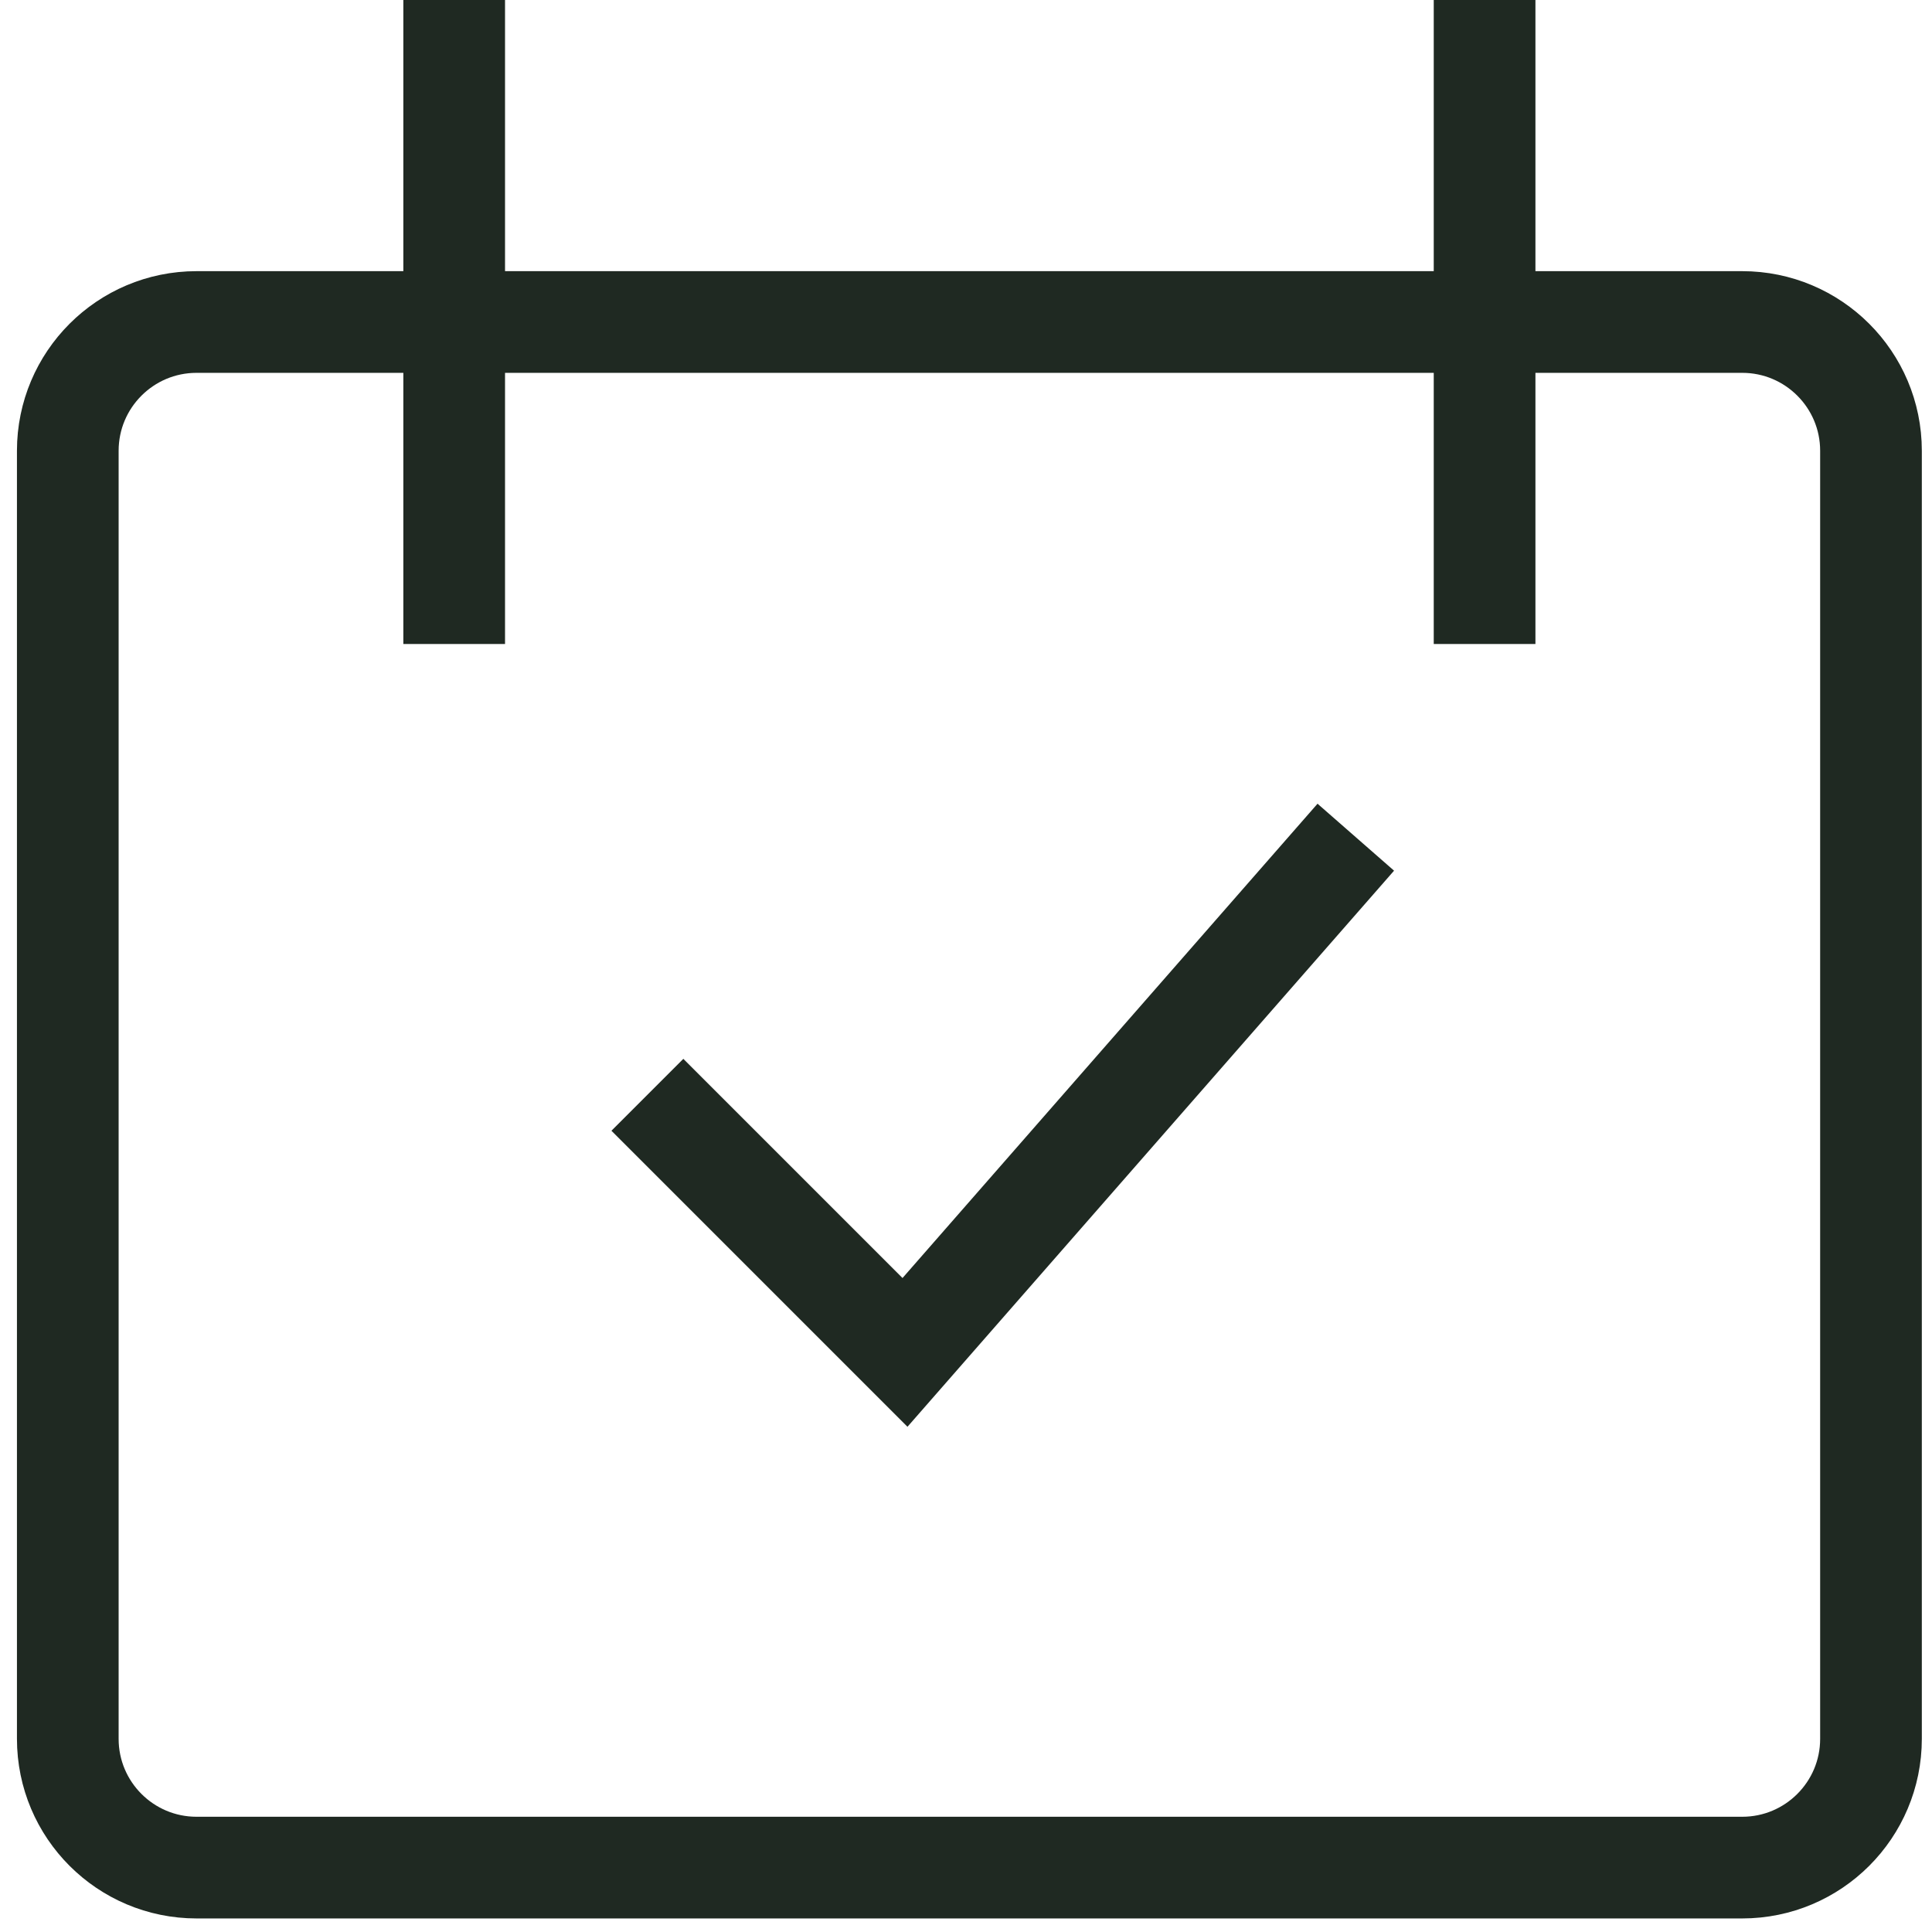 <svg width="57" height="57" viewBox="0 0 57 57" fill="none" xmlns="http://www.w3.org/2000/svg">
<path d="M13.4 0V19M43.8 0V19M19.1 32.3L26.7 39.9L40 24.7M5.8 9.5H51.4C53.499 9.5 55.2 11.201 55.2 13.3V51.3C55.2 53.399 53.499 55.1 51.4 55.1H5.8C3.701 55.1 2 53.399 2 51.3V13.3C2 11.201 3.701 9.5 5.8 9.5Z" stroke="#1F2922" stroke-width="3"/>
</svg>
